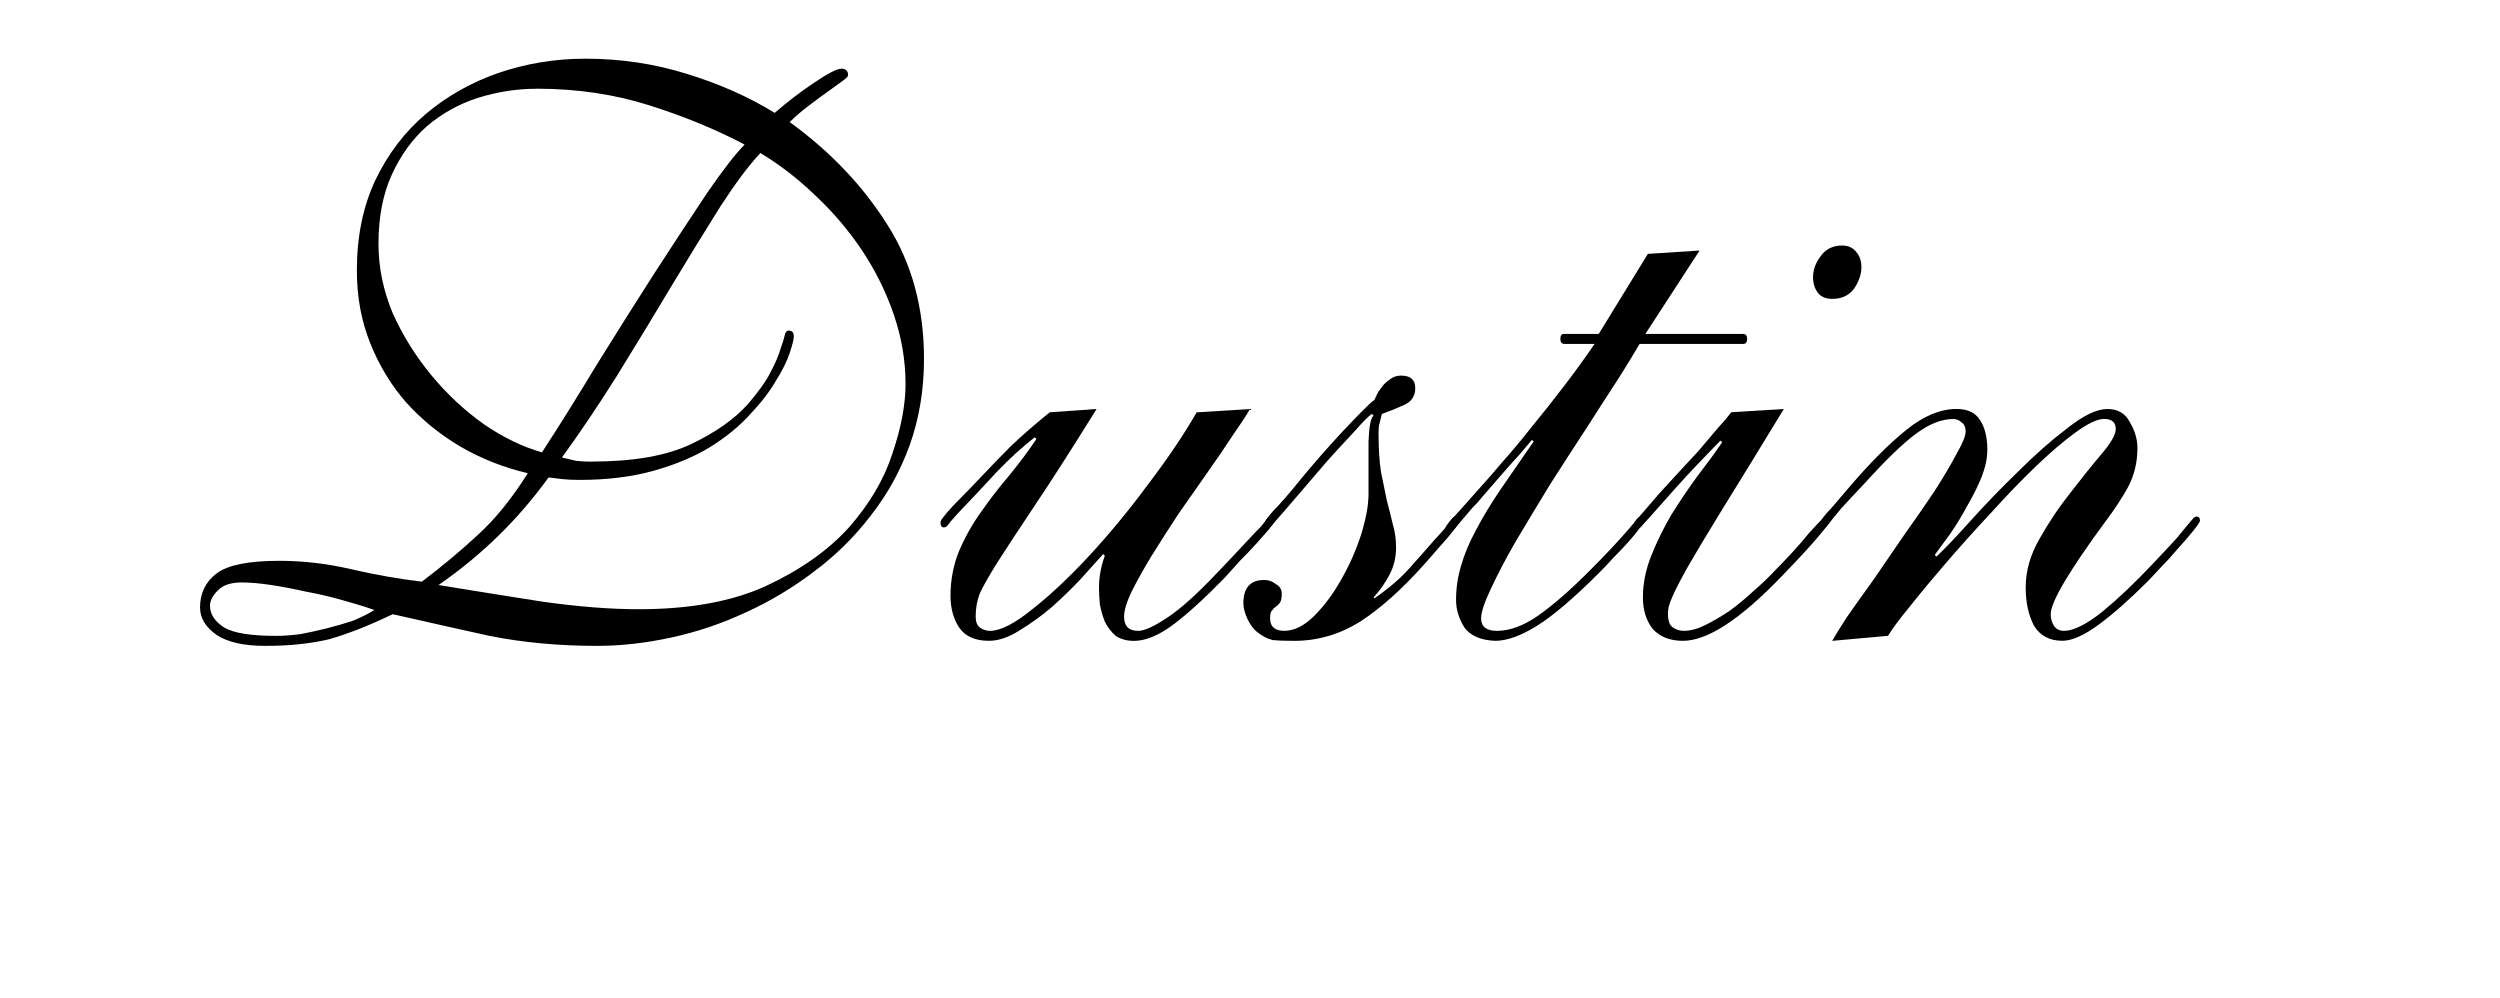 <svg
   xmlns:dc="http://purl.org/dc/elements/1.1/"
   xmlns:cc="http://creativecommons.org/ns#"
   xmlns:rdf="http://www.w3.org/1999/02/22-rdf-syntax-ns#"
   xmlns:svg="http://www.w3.org/2000/svg"
   xmlns="http://www.w3.org/2000/svg"
   xmlns:sodipodi="http://sodipodi.sourceforge.net/DTD/sodipodi-0.dtd"
   xmlns:inkscape="http://www.inkscape.org/namespaces/inkscape"
   width="105.745mm"
   height="42.22mm"
   viewBox="0 0 105.745 42.22"
   version="1.1"
   id="dustin-logo"
   sodipodi:docname="dustin.svg"
   inkscape:version="1.0.2 (e86c870879, 2021-01-15)">
  <defs
     id="defs2">
    <filter
       style="color-interpolation-filters:sRGB"
       inkscape:label="Drop Shadow"
       id="filter1177"
       height="1.7"
       x="-0.1"
       y="-0.1"
       width="1.25">
      <feFlood
         flood-opacity="0.498"
         flood-color="rgb(0,0,0)"
         result="flood"
         id="feFlood1167" />
      <feComposite
         in="flood"
         in2="SourceGraphic"
         operator="in"
         result="composite1"
         id="feComposite1169" />
      <feGaussianBlur
         in="composite1"
         stdDeviation="6"
         result="blur"
         id="feGaussianBlur1171" />
      <feOffset
         dx="4"
         dy="4"
         result="offset"
         id="feOffset1173" />
      <feComposite
         in="SourceGraphic"
         in2="offset"
         operator="over"
         result="composite2"
         id="feComposite1175" />
    </filter>
  </defs>
  <sodipodi:namedview
     id="base"
     pagecolor="#ffffff"
     bordercolor="#666666"
     borderopacity="1.0"
     inkscape:pageopacity="0"
     inkscape:pageshadow="2"
     inkscape:zoom="2.8284271"
     inkscape:cx="356.48619"
     inkscape:cy="123.2174"
     inkscape:document-units="mm"
     inkscape:current-layer="text12"
     inkscape:document-rotation="0"
     showgrid="false"
     inkscape:window-width="3834"
     inkscape:window-height="2096"
     inkscape:window-x="3840"
     inkscape:window-y="28"
     inkscape:window-maximized="0"
     fit-margin-top="0"
     fit-margin-left="0"
     fit-margin-right="0"
     fit-margin-bottom="0"
     lock-margins="true"
     inkscape:pagecheckerboard="true" />
  <g
     inkscape:label="Layer 1"
     inkscape:groupmode="layer"
     id="layer1"
     transform="translate(-79.696,-140.251)">
    <g
       aria-label="Dustin"
       id="text12"
       style="font-style:normal;font-weight:normal;font-size:23.489px;line-height:1.25;font-family:sans-serif;fill:#000000;fill-opacity:1;stroke:none;stroke-width:0.587">
      <g
         aria-label="Dustin"
         id="text1165"
         style="font-style:normal;font-weight:normal;font-size:10.583px;line-height:1.25;font-family:sans-serif;white-space:pre;inline-size:89.749;fill:#000000;fill-opacity:1;stroke:none;stroke-width:0.155;">
        <path
           d="m 88.579,165.877 q 0,0.529 0.6,0.917 0.6,0.353 2.187,0.353 0.459,0 1.023,-0.071 0.564,-0.106 1.129,-0.247 0.564,-0.141 1.094,-0.318 0.529,-0.212 0.917,-0.459 -0.6,-0.212 -1.376,-0.423 -0.741,-0.212 -1.517,-0.353 -0.776,-0.176 -1.482,-0.282 -0.706,-0.106 -1.235,-0.106 -0.706,0 -1.023,0.353 -0.318,0.318 -0.318,0.635 z m 13.829,-21.872 q -1.27,0 -2.505,0.388 -1.199,0.388 -2.152,1.199 -0.917,0.811 -1.482,2.046 -0.564,1.235 -0.564,2.928 0,1.482 0.6,2.928 0.635,1.411 1.623,2.611 0.988,1.199 2.223,2.081 1.235,0.847 2.469,1.199 1.058,-1.623 2.293,-3.669 1.27,-2.046 2.469,-3.916 1.235,-1.905 2.223,-3.387 1.023,-1.482 1.587,-2.046 -1.799,-0.953 -4.022,-1.658 -2.223,-0.706 -4.763,-0.706 z m 2.328,15.769 q 2.646,0 4.198,-0.741 1.552,-0.741 2.399,-1.693 0.67,-0.776 0.953,-1.341 0.318,-0.6 0.423,-0.988 0.141,-0.388 0.176,-0.564 0.035,-0.212 0.176,-0.212 0.212,0 0.212,0.247 0,0.176 -0.176,0.706 -0.176,0.529 -0.6,1.199 -0.388,0.67 -1.094,1.411 -0.67,0.741 -1.693,1.376 -0.988,0.6 -2.364,0.988 -1.376,0.388 -3.14,0.388 -0.423,0 -0.741,-0.035 -0.318,-0.035 -0.564,-0.07 -1.94,2.681 -4.657,4.551 2.152,0.353 4.41,0.706 2.258,0.318 4.057,0.318 3.246,0 5.397,-0.988 2.187,-1.023 3.493,-2.469 1.305,-1.482 1.834,-3.104 0.564,-1.658 0.564,-2.963 0,-1.482 -0.494,-2.928 -0.494,-1.446 -1.341,-2.716 -0.847,-1.27 -1.976,-2.328 -1.094,-1.058 -2.328,-1.799 -0.706,0.741 -1.693,2.258 -0.953,1.517 -2.081,3.387 -1.094,1.834 -2.293,3.775 -1.199,1.905 -2.328,3.457 0.318,0.071 0.6,0.141 0.282,0.035 0.67,0.035 z m -13.229,4.198 q 1.517,0 3.034,0.353 1.517,0.353 2.999,0.529 1.305,-0.988 2.364,-1.976 1.094,-0.988 2.117,-2.611 -1.517,-0.353 -2.857,-1.129 -1.305,-0.776 -2.293,-1.87 -0.953,-1.094 -1.517,-2.505 -0.564,-1.411 -0.564,-3.069 0,-2.152 0.776,-3.81 0.811,-1.693 2.152,-2.822 1.341,-1.129 3.069,-1.729 1.764,-0.6 3.669,-0.6 2.223,0 4.269,0.635 2.081,0.635 3.739,1.658 0.811,-0.706 1.658,-1.27 0.882,-0.6 1.164,-0.6 0.282,0 0.282,0.282 0,0.07 -0.247,0.247 -0.247,0.176 -0.635,0.459 -0.353,0.247 -0.811,0.6 -0.423,0.318 -0.776,0.67 2.575,1.87 4.128,4.339 1.552,2.434 1.552,5.68 0,1.94 -0.6,3.634 -0.6,1.658 -1.658,2.999 -1.023,1.341 -2.399,2.364 -1.341,1.023 -2.893,1.729 -1.517,0.706 -3.14,1.058 -1.623,0.353 -3.14,0.353 -2.434,0 -4.551,-0.423 -2.081,-0.459 -4.092,-0.917 -0.811,0.388 -1.446,0.635 -0.635,0.247 -1.235,0.423 -0.6,0.141 -1.27,0.212 -0.635,0.07 -1.446,0.07 -1.341,0 -2.046,-0.459 -0.706,-0.494 -0.706,-1.164 0,-0.917 0.706,-1.446 0.706,-0.529 2.646,-0.529 z"
           style="font-style:normal;font-variant:normal;font-weight:normal;font-stretch:normal;font-size:35.278px;font-family:'Shelley LT VolanteScript';-inkscape-font-specification:'Shelley LT VolanteScript, Normal';font-variant-ligatures:normal;font-variant-caps:normal;font-variant-numeric:normal;font-variant-east-asian:normal;stroke-width:0.155"
           id="path1179" />
        <path
           d="m 126.08,157.551 q -1.623,2.611 -2.646,4.128 -0.988,1.482 -1.552,2.364 -0.529,0.847 -0.741,1.305 -0.176,0.459 -0.176,0.988 0,0.318 0.176,0.459 0.212,0.141 0.423,0.141 0.67,0 1.799,-0.917 1.164,-0.917 2.434,-2.293 1.27,-1.376 2.469,-2.999 1.235,-1.623 2.046,-3.034 l 2.258,-0.141 q -0.247,0.423 -0.741,1.129 -0.459,0.706 -1.058,1.552 -0.6,0.847 -1.235,1.764 -0.6,0.917 -1.129,1.764 -0.494,0.811 -0.847,1.517 -0.318,0.67 -0.318,1.058 0,0.6 0.6,0.6 0.388,0 1.235,-0.564 0.847,-0.564 2.081,-1.87 0.776,-0.811 1.199,-1.27 0.459,-0.494 0.67,-0.706 0.212,-0.247 0.247,-0.318 0.071,-0.071 0.141,-0.071 0.176,0 0.176,0.176 0,0.035 -0.212,0.318 -0.212,0.247 -0.529,0.6 -0.318,0.353 -0.706,0.741 -0.353,0.388 -0.635,0.706 -1.341,1.376 -2.258,2.046 -0.882,0.635 -1.587,0.635 -0.459,0 -0.776,-0.212 -0.282,-0.247 -0.459,-0.6 -0.141,-0.353 -0.212,-0.741 -0.035,-0.388 -0.035,-0.706 0,-0.67 0.247,-1.341 l -0.071,-0.071 q -0.388,0.423 -0.953,1.058 -0.564,0.6 -1.235,1.199 -0.67,0.564 -1.376,0.988 -0.67,0.423 -1.27,0.423 -0.847,0 -1.235,-0.529 -0.388,-0.564 -0.388,-1.376 0,-0.988 0.353,-1.87 0.388,-0.917 0.953,-1.693 0.564,-0.811 1.199,-1.552 0.635,-0.776 1.129,-1.517 l -0.071,-0.071 q -0.776,0.6 -1.623,1.482 -0.811,0.882 -1.623,1.729 -0.353,0.388 -0.423,0.494 -0.07,0.106 -0.176,0.106 -0.141,0 -0.141,-0.212 0,-0.035 0.035,-0.106 0.071,-0.106 0.247,-0.318 0.176,-0.212 0.529,-0.564 0.388,-0.388 0.988,-1.023 0.529,-0.564 1.199,-1.235 0.706,-0.67 1.623,-1.411 z"
           style="font-style:normal;font-variant:normal;font-weight:normal;font-stretch:normal;font-size:35.278px;font-family:'Shelley LT VolanteScript';-inkscape-font-specification:'Shelley LT VolanteScript, Normal';font-variant-ligatures:normal;font-variant-caps:normal;font-variant-numeric:normal;font-variant-east-asian:normal;stroke-width:0.155"
           id="path1181" />
        <path
           d="m 141.425,162.314 q 0,0.071 -0.459,0.635 -0.459,0.529 -0.988,1.129 -1.446,1.623 -2.752,2.469 -1.305,0.811 -2.787,0.811 -0.6,0 -0.917,-0.035 -0.318,-0.071 -0.67,-0.353 -0.212,-0.176 -0.388,-0.529 -0.176,-0.388 -0.176,-0.67 0,-0.988 0.882,-0.988 0.282,0 0.494,0.176 0.247,0.141 0.247,0.388 0,0.282 -0.07,0.388 -0.071,0.106 -0.176,0.176 -0.106,0.07 -0.176,0.176 -0.071,0.071 -0.071,0.318 0,0.529 0.6,0.529 0.635,0 1.27,-0.635 0.635,-0.635 1.129,-1.517 0.529,-0.917 0.847,-1.905 0.318,-1.023 0.318,-1.729 0,-1.27 0,-2.223 0.035,-0.953 0.212,-1.094 l -0.071,-0.071 q -0.176,0.106 -0.706,0.706 -0.529,0.564 -1.199,1.305 -0.635,0.741 -1.27,1.482 -0.6,0.706 -0.917,1.058 -0.212,0.282 -0.318,0.282 -0.141,0 -0.141,-0.141 0,-0.176 0.388,-0.6 0.423,-0.423 1.164,-1.341 0.318,-0.388 0.776,-0.917 0.494,-0.564 0.953,-1.058 0.494,-0.529 0.882,-0.917 0.388,-0.388 0.459,-0.423 0.035,0 0.106,-0.176 0.071,-0.176 0.212,-0.353 0.141,-0.212 0.353,-0.353 0.212,-0.176 0.494,-0.176 0.6,0 0.6,0.529 0,0.494 -0.459,0.706 -0.459,0.212 -0.953,0.388 -0.071,0.282 -0.106,0.423 -0.035,0.106 -0.035,0.388 0,0.988 0.106,1.658 0.141,0.67 0.247,1.199 0.141,0.529 0.247,0.988 0.141,0.459 0.141,0.988 0,0.635 -0.282,1.164 -0.282,0.529 -0.67,0.953 l 0.035,0.035 q 0.882,-0.6 1.482,-1.27 0.6,-0.67 1.058,-1.199 0.564,-0.6 0.67,-0.776 0.106,-0.212 0.212,-0.212 0.176,0 0.176,0.212 z"
           style="font-style:normal;font-variant:normal;font-weight:normal;font-stretch:normal;font-size:35.278px;font-family:'Shelley LT VolanteScript';-inkscape-font-specification:'Shelley LT VolanteScript, Normal';font-variant-ligatures:normal;font-variant-caps:normal;font-variant-numeric:normal;font-variant-east-asian:normal;stroke-width:0.155"
           id="path1183" />
        <path
           d="m 149.398,150.989 2.187,-0.141 -2.293,3.528 h 4.128 q 0.176,0 0.176,0.212 0,0.212 -0.176,0.212 h -4.374 q -0.282,0.494 -0.882,1.446 -0.6,0.917 -1.341,2.081 -0.741,1.129 -1.552,2.399 -0.776,1.27 -1.446,2.399 -0.635,1.094 -1.058,2.011 -0.423,0.882 -0.423,1.27 0,0.529 0.67,0.529 0.811,0 1.729,-0.635 0.953,-0.67 2.152,-1.87 0.67,-0.67 1.058,-1.094 0.423,-0.459 0.635,-0.706 0.247,-0.282 0.318,-0.388 0.106,-0.141 0.176,-0.141 0.176,0 0.176,0.212 0,0.035 -0.212,0.282 -0.176,0.247 -0.459,0.564 -0.282,0.318 -0.635,0.67 -0.318,0.353 -0.6,0.635 -1.623,1.623 -2.646,2.258 -1.023,0.635 -1.764,0.635 -0.917,-0.035 -1.305,-0.564 -0.353,-0.564 -0.353,-1.164 0,-0.741 0.212,-1.446 0.212,-0.741 0.635,-1.517 0.423,-0.811 1.023,-1.693 0.635,-0.917 1.411,-2.046 l -0.07,-0.07 q -0.494,0.6 -0.988,1.129 -0.459,0.529 -1.164,1.341 -0.106,0.141 -0.353,0.388 -0.212,0.247 -0.423,0.494 -0.212,0.247 -0.388,0.459 -0.176,0.176 -0.212,0.176 -0.176,0 -0.176,-0.141 0,-0.035 0.035,-0.106 0.035,-0.106 0.176,-0.282 0.176,-0.176 0.459,-0.494 0.318,-0.353 0.847,-0.953 0.388,-0.423 0.953,-1.094 0.6,-0.67 1.235,-1.482 0.67,-0.811 1.341,-1.693 0.706,-0.917 1.305,-1.799 h -1.27 q -0.176,0 -0.176,-0.212 0,-0.212 0.141,-0.212 h 1.482 z"
           style="font-style:normal;font-variant:normal;font-weight:normal;font-stretch:normal;font-size:35.278px;font-family:'Shelley LT VolanteScript';-inkscape-font-specification:'Shelley LT VolanteScript, Normal';font-variant-ligatures:normal;font-variant-caps:normal;font-variant-numeric:normal;font-variant-east-asian:normal;stroke-width:0.155"
           id="path1185" />
        <path
           d="m 156.383,151.977 q 0,-0.459 0.318,-0.882 0.318,-0.459 0.917,-0.459 0.388,0 0.6,0.282 0.212,0.247 0.212,0.635 0,0.459 -0.318,0.917 -0.318,0.423 -0.917,0.423 -0.388,0 -0.6,-0.247 -0.212,-0.282 -0.212,-0.67 z m -1.235,5.574 q -1.587,2.611 -2.575,4.198 -0.953,1.552 -1.482,2.469 -0.494,0.882 -0.67,1.305 -0.176,0.388 -0.176,0.67 0,0.459 0.212,0.6 0.212,0.141 0.459,0.141 0.423,0 0.917,-0.247 0.494,-0.247 1.023,-0.6 0.529,-0.388 1.023,-0.847 0.529,-0.459 0.953,-0.917 0.353,-0.353 0.706,-0.741 0.388,-0.423 0.67,-0.776 0.318,-0.353 0.529,-0.564 0.212,-0.247 0.247,-0.247 0.212,0 0.212,0.176 0,0.07 -0.529,0.706 -0.494,0.6 -1.623,1.764 -2.611,2.716 -4.163,2.716 -0.811,0 -1.27,-0.494 -0.423,-0.529 -0.423,-1.341 0,-0.882 0.353,-1.764 0.353,-0.882 0.847,-1.729 0.529,-0.847 1.094,-1.623 0.6,-0.776 1.058,-1.446 l -0.071,-0.071 q -0.318,0.318 -1.023,1.058 -0.706,0.741 -1.976,2.187 -0.282,0.318 -0.353,0.388 -0.071,0.07 -0.141,0.07 -0.141,0 -0.141,-0.212 0,-0.071 0.176,-0.247 0.176,-0.212 0.882,-1.023 0.353,-0.388 0.776,-0.847 0.459,-0.494 0.882,-0.953 0.423,-0.494 0.776,-0.917 0.388,-0.423 0.6,-0.706 z"
           style="font-style:normal;font-variant:normal;font-weight:normal;font-stretch:normal;font-size:35.278px;font-family:'Shelley LT VolanteScript';-inkscape-font-specification:'Shelley LT VolanteScript, Normal';font-variant-ligatures:normal;font-variant-caps:normal;font-variant-numeric:normal;font-variant-east-asian:normal;stroke-width:0.155"
           id="path1187" />
        <path
           d="m 157.194,167.358 q 0.176,-0.318 0.635,-1.023 0.494,-0.706 1.129,-1.587 0.635,-0.917 1.305,-1.905 0.706,-0.988 1.27,-1.834 0.564,-0.882 0.917,-1.552 0.388,-0.67 0.388,-0.953 0,-0.282 -0.176,-0.388 -0.141,-0.141 -0.353,-0.141 -0.741,0 -1.587,0.635 -0.811,0.6 -2.152,2.081 -0.635,0.67 -0.988,1.058 -0.318,0.388 -0.494,0.6 -0.141,0.176 -0.212,0.247 -0.035,0.035 -0.071,0.035 -0.176,0 -0.176,-0.212 0,-0.035 0.141,-0.212 0.141,-0.212 0.353,-0.423 0.212,-0.247 0.423,-0.494 0.247,-0.282 0.423,-0.494 1.27,-1.482 2.364,-2.364 1.094,-0.882 2.117,-0.882 0.706,0 0.988,0.459 0.318,0.459 0.318,1.27 0,0.529 -0.247,1.164 -0.247,0.6 -0.6,1.199 -0.318,0.6 -0.706,1.164 -0.388,0.529 -0.67,0.917 l 0.07,0.071 q 0.529,-0.494 1.446,-1.517 0.953,-1.058 2.011,-2.081 1.058,-1.058 2.081,-1.834 1.023,-0.811 1.693,-0.811 0.67,0 0.953,0.564 0.318,0.529 0.318,1.094 0,0.917 -0.423,1.693 -0.423,0.741 -0.882,1.341 -2.364,3.21 -2.364,3.986 0,0.282 0.141,0.494 0.141,0.212 0.423,0.212 0.6,0 1.623,-0.811 1.023,-0.847 2.117,-2.011 0.67,-0.706 1.023,-1.094 0.353,-0.423 0.494,-0.6 0.176,-0.212 0.212,-0.247 0.07,-0.071 0.141,-0.071 0.141,0 0.141,0.176 0,0.071 -0.282,0.423 -0.282,0.353 -0.67,0.776 -0.353,0.423 -0.741,0.811 -0.353,0.388 -0.529,0.564 -1.164,1.164 -2.081,1.834 -0.917,0.67 -1.517,0.67 -0.811,0 -1.199,-0.635 -0.353,-0.67 -0.353,-1.623 0,-1.058 0.6,-2.081 0.6,-1.058 1.305,-1.94 0.706,-0.917 1.305,-1.623 0.6,-0.706 0.6,-1.058 0,-0.423 -0.494,-0.423 -0.423,0 -1.199,0.564 -0.776,0.564 -1.693,1.446 -0.917,0.882 -1.905,1.976 -0.988,1.058 -1.87,2.081 -0.882,1.023 -1.552,1.87 -0.67,0.811 -0.917,1.235 z"
           style="font-style:normal;font-variant:normal;font-weight:normal;font-stretch:normal;font-size:35.278px;font-family:'Shelley LT VolanteScript';-inkscape-font-specification:'Shelley LT VolanteScript, Normal';font-variant-ligatures:normal;font-variant-caps:normal;font-variant-numeric:normal;font-variant-east-asian:normal;stroke-width:0.155"
           id="path1189" />
      </g>
    </g>
  </g>
</svg>

